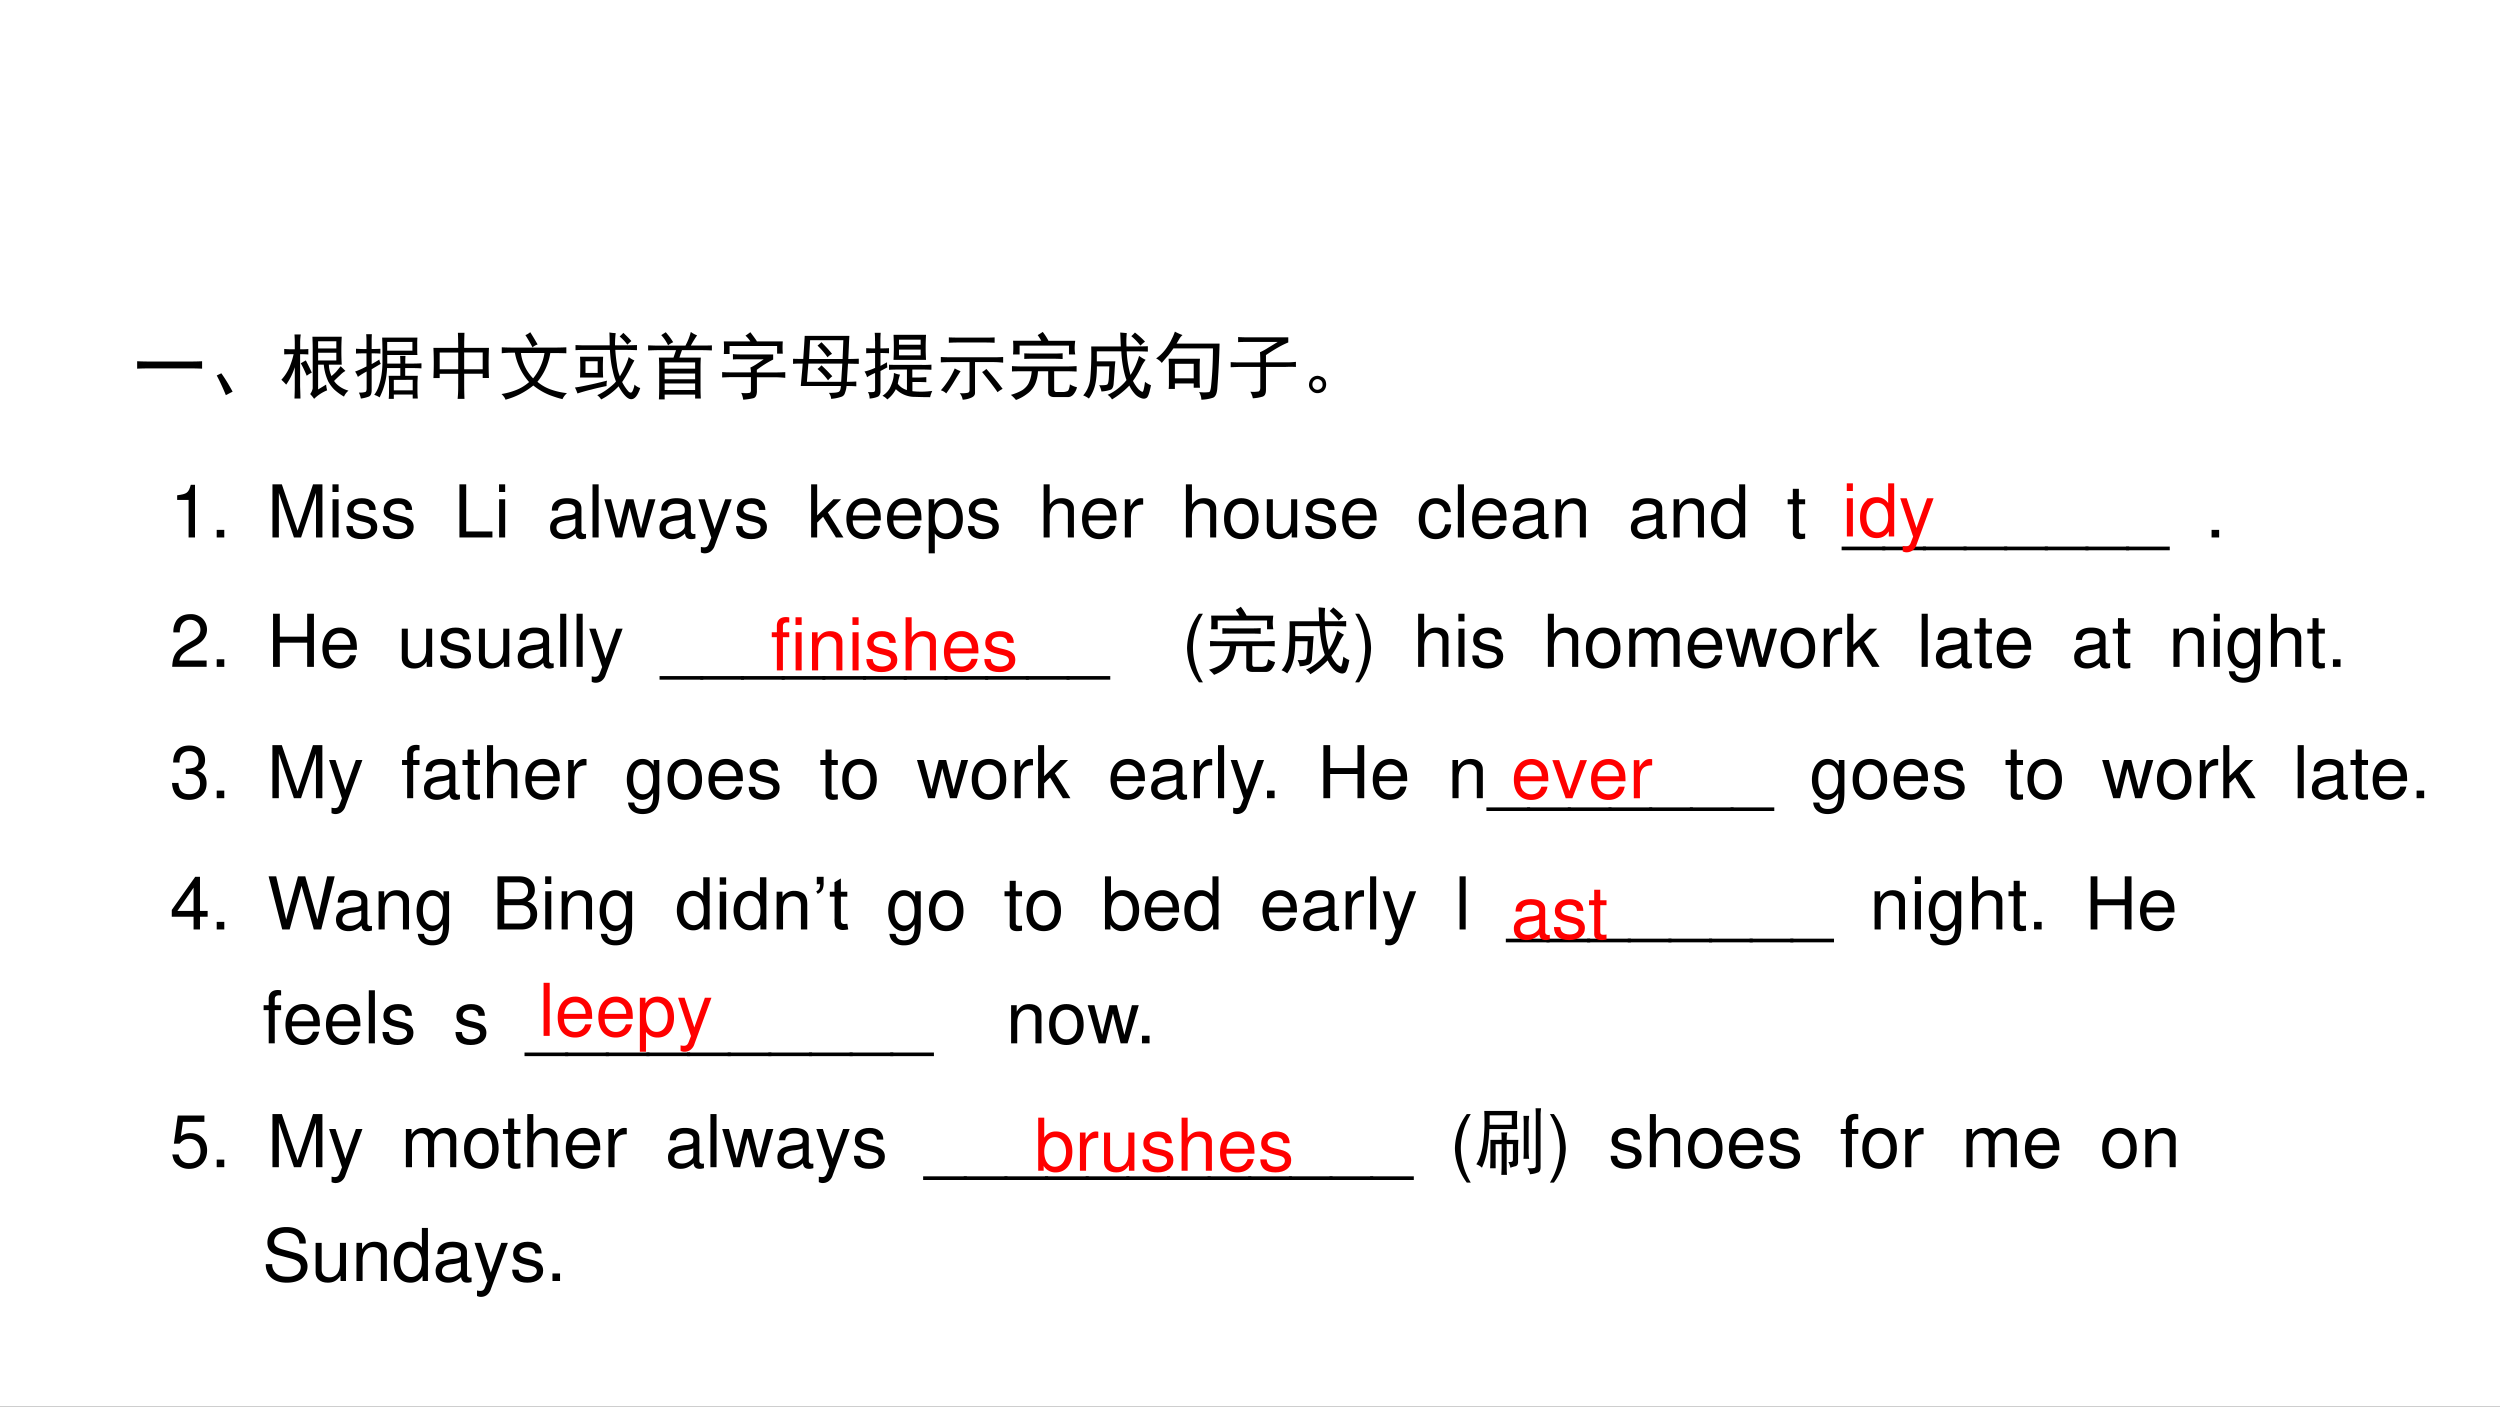 <svg xmlns="http://www.w3.org/2000/svg" xmlns:xlink="http://www.w3.org/1999/xlink" width="1279.68" height="720" viewBox="0 0 959.76 540"><rect x="0" y="0" width="959.76" height="540" fill="#333333" stroke="none"/><g data-name="Artifact"><clipPath id="a"><path fill-rule="evenodd" d="M0 540h959.76V0H0Z"/></clipPath><g clip-path="url(#a)"><path fill="#fff" fill-rule="evenodd" d="M0 540h959.76V0H0Z"/></g></g><g data-name="Span"><clipPath id="b"><path fill-rule="evenodd" d="M0 540h959.76V0H0Z"/></clipPath><g clip-path="url(#b)"><symbol id="c"><path d="M.707.098c.068 0 .129.001.184.004V0a3.798 3.798 0 0 1-.18.004H.195C.128.004.062.003 0 0v.102C.063.099.128.098.195.098h.512Z"/></symbol><symbol id="d"><path d="M.125 0A2.977 2.977 0 0 1 0 .27L.063.3C.114.229.166.144.218.048L.125 0Z"/></symbol><symbol id="e"><path d="M.879.383a.287.287 0 0 1-.07-.055A2.282 2.282 0 0 1 .723.246c.02-.031.05-.06.09-.086A.384.384 0 0 1 .921.113.222.222 0 0 1 .859.031.74.74 0 0 0 .723.13a.522.522 0 0 0-.078.105.687.687 0 0 0-.063.234H.504v-.34l.11.067A.415.415 0 0 1 .628.117.54.54 0 0 1 .449 0a.496.496 0 0 1-.054.066c.018.024.03.05.035.079v.539C.43.74.428.797.426.852h.402a3.644 3.644 0 0 1 0-.383H.652c0-.047.012-.1.035-.156C.709.33.73.35.75.37c.02.024.042.05.063.078L.879.383M0 .262A.62.62 0 0 1 .11.43c.025.062.045.123.058.183C.124.613.081.612.039.61v.075C.083.68.132.68.184.68v.09C.184.809.182.846.18.883h.086A.702.702 0 0 1 .258.77V.68C.292.68.329.68.37.684V.609a1.83 1.83 0 0 1-.113.004V.168A6.21 6.21 0 0 0 .262.004H.18C.182.06.184.116.184.168v.266A.871.871 0 0 0 .066.195.796.796 0 0 1 0 .262m.754.265v.106h-.25V.527h.25m0 .164V.79h-.25V.691h.25M.336.527C.362.477.389.422.418.36a.34.34 0 0 1-.07-.043C.319.386.292.444.266.488l.07.04Z"/></symbol><symbol id="f"><path d="M.855.84A.796.796 0 0 1 .852.754v-.05c0-.048 0-.082.003-.102H.441V.484h.18C.621.508.62.543.617.59h.074A1.736 1.736 0 0 1 .688.484h.105C.84.484.879.486.91.488v-.07a1.394 1.394 0 0 1-.113.004h-.11V.316H.86A2.377 2.377 0 0 1 .855.22V.12C.855.08.857.041.86.004H.79v.055H.531V0h-.07c.003.029.004.065.004.11v.113C.465.249.464.28.46.316h.16v.106H.438A.95.95 0 0 0 .336.02a.277.277 0 0 1-.074.035.398.398 0 0 1 .066.133.883.883 0 0 1 .035.148c.008.055.012.11.012.168v.148C.375.694.374.757.371.84h.484M.156.785c0 .037-.001.07-.004.102H.23A1.14 1.14 0 0 1 .227.785V.684c.026 0 .066 0 .12.003V.621a2.822 2.822 0 0 1-.12.004V.477C.26.495.296.516.332.539.335.52.342.5.352.48A5.548 5.548 0 0 1 .227.406V.121c0-.05-.013-.08-.04-.09A.468.468 0 0 0 .079.004a.379.379 0 0 1-.027.082.29.29 0 0 1 .086.008c.013.002.02.02.02.05v.231A.973.973 0 0 1 .038.301.417.417 0 0 1 0 .375c.052.018.104.042.156.07v.18C.106.625.06.624.012.621v.067C.059.684.107.683.156.683v.101M.786.66v.121H.44v-.12h.344M.79.116v.145H.531V.117H.79Z"/></symbol><symbol id="g"><path d="M.426.906A5.814 5.814 0 0 1 .422.7h.34a4.559 4.559 0 0 1 0-.414H.676v.059H.422V.176C.422.145.423.086.426 0H.332C.337.047.34.102.34.164v.18H.086V.285H0A4.263 4.263 0 0 1 0 .7h.34C.34.77.339.84.336.906h.09m.25-.5v.23H.422v-.23h.254m-.336 0v.23H.086v-.23H.34Z"/></symbol><symbol id="h"><path d="M.145.645C.09.645.043.642.004.637v.082C.064.716.118.715.168.715h.555C.77.715.826.716.89.719V.637A5.52 5.52 0 0 1 .67.64.82.82 0 0 0 .493.246a.58.58 0 0 1 .196-.11.98.98 0 0 1 .21-.046.235.235 0 0 1-.062-.082C.792.018.734.036.664.062a.878.878 0 0 0-.227.133A1.025 1.025 0 0 0 .055 0C.049.023.03.05 0 .078a.92.92 0 0 1 .18.047.602.602 0 0 1 .199.117.822.822 0 0 0-.195.403h-.04M.267.64A.601.601 0 0 1 .434.293.717.717 0 0 1 .59.641H.266m.129.285C.423.882.457.826.496.758a.193.193 0 0 1-.07-.04 2.483 2.483 0 0 1-.098.169c.018.005.04.018.067.039Z"/></symbol><symbol id="i"><path d="M.477.743C.477.816.475.875.473.92A.58.58 0 0 1 .559.911 1.361 1.361 0 0 1 .55.743h.144c.04 0 .091.002.157.004v-.07a4.105 4.105 0 0 1-.157.004h-.14C.557.624.564.559.575.486A.62.62 0 0 1 .616.318C.674.41.715.5.738.583A.31.31 0 0 1 .816.536a2.762 2.762 0 0 1-.07-.132A2.067 2.067 0 0 0 .648.24a.574.574 0 0 1 .09-.133C.762.089.778.09.79.115a.303.303 0 0 1 .027.09.182.182 0 0 1 .079-.047C.86.05.818 0 .765.005.717.01.66.07.599.181a.882.882 0 0 0-.239-.18.236.236 0 0 1-.054.059.727.727 0 0 1 .16.098c.047.036.08.066.097.09a.842.842 0 0 0-.046.156C.497.482.486.574.48.68H.145C.098.681.052.68.008.677v.07C.052.745.096.743.14.743h.336M.387.587a2.548 2.548 0 0 1 0-.285H.07a3.128 3.128 0 0 1 0 .285h.317M.44.26A.309.309 0 0 1 .434.185 3.298 3.298 0 0 1 .23.138 2.574 2.574 0 0 1 .035.083.643.643 0 0 1 0 .165c.029.003.08.012.156.028.076.015.17.037.285.066M.312.365v.16H.145v-.16h.168m.351.55C.724.858.76.82.774.802a.844.844 0 0 1-.055-.05.629.629 0 0 1-.106.113C.634.883.651.9.664.915Z"/></symbol><symbol id="j"><path d="M.672.879a1.63 1.63 0 0 1-.086-.14h.11c.072 0 .132 0 .179.003v-.07a3.176 3.176 0 0 1-.172.004H.465A1.67 1.67 0 0 1 .43.574h.293A2.28 2.28 0 0 1 .719.45V.168C.719.116.72.064.723.012H.645v.054H.227V0H.148c.003.06.004.112.004.156v.285c0 .037-.001.081-.004.133h.2C.36.608.372.642.383.676H.145C.1.676.052.674 0 .672v.07C.055.74.104.738.148.738h.364a.813.813 0 0 1 .074.188.335.335 0 0 1 .086-.047M.645.129v.09H.227v-.09h.418m0 .293v.086H.227V.422h.418m0-.145v.078H.227V.277h.418M.242.922C.29.867.322.822.344.785a.34.34 0 0 1-.07-.043.543.543 0 0 1-.094.14l.062.04Z"/></symbol><symbol id="k"><path d="M.7.621v-.07A1.462 1.462 0 0 1 .476.41V.374h.265c.026 0 .068.001.125.004V.3a1.553 1.553 0 0 1-.125.008H.477v-.2C.474.057.457.027.426.02A.938.938 0 0 0 .289 0a.33.33 0 0 1-.027.094.378.378 0 0 1 .113 0c.016.002.022.02.02.05V.31H.12C.08.309.04.307 0 .305v.074C.04.376.078.375.117.375h.278a.273.273 0 0 1-.008.066c.023.01.05.025.078.043l.105.07H.266C.219.555.18.555.148.552v.074C.18.622.218.621.262.621h.437M.387.926C.437.86.467.819.477.8h.355a1.095 1.095 0 0 1 0-.168H.754v.105H.102v-.11H.023a1.28 1.28 0 0 1 0 .173h.364A.378.378 0 0 1 .32.879c.021.013.043.029.067.047Z"/></symbol><symbol id="l"><path d="M.492.082c.076 0 .121.005.137.016.016.01.025.036.027.078h-.55C.12.335.13.438.132.484.083.484.039.484 0 .48v.07A2.4 2.4 0 0 1 .14.548c.011.161.018.267.02.316h.613A3.732 3.732 0 0 1 .766.727L.758.547c.036 0 .084.001.144.004V.48L.754.483.738.234c.058 0 .1.002.13.004V.172a1.62 1.62 0 0 1-.134.004.357.357 0 0 0-.023-.098.072.072 0 0 0-.05-.05A.548.548 0 0 0 .522 0c0 .026-.01.053-.03.082M.68.547.69.805H.234L.22.547h.46M.66.234l.016.25H.21L.19.234h.47M.538.31A.402.402 0 0 1 .48.254.911.911 0 0 1 .336.41C.354.423.372.44.39.46.443.412.492.36.539.31M.473.57a.999.999 0 0 1-.137.16L.39.777C.45.717.499.664.535.617A.215.215 0 0 1 .473.57Z"/></symbol><symbol id="m"><path d="M.844.887a3.008 3.008 0 0 1 0-.344H.398a3.375 3.375 0 0 1 0 .344h.446M.789.473c.044 0 .087.001.129.004v-.07C.878.408.838.41.793.41H.656V.3h.059C.762.3.806.303.848.306v-.07a2.067 2.067 0 0 1-.13.003H.657V.113A1.106 1.106 0 0 1 .93.117.383.383 0 0 1 .9.031C.82.031.752.033.694.035A.368.368 0 0 0 .43.141.412.412 0 0 0 .313 0a.215.215 0 0 1-.067.05C.301.086.34.13.363.189c.026.06.04.118.04.175A.305.305 0 0 1 .487.34.665.665 0 0 1 .457.215.228.228 0 0 1 .582.129V.41H.496C.441.41.388.41.336.406v.07A3.29 3.29 0 0 1 .5.474h.29M.144.8C.145.845.143.883.14.914h.082a1.25 1.25 0 0 1-.004-.11V.7C.258.7.297.701.336.703v-.07C.296.635.258.637.219.637V.46l.09.05c0-.02 0-.044.004-.07a6.52 6.52 0 0 0-.094-.05V.1C.214.066.2.044.179.036A.347.347 0 0 0 .07.012a.185.185 0 0 1-.023.09.367.367 0 0 1 .078 0c.013.002.02.014.02.035v.226a.777.777 0 0 1-.11-.058A.276.276 0 0 1 0 .383c.047.01.095.027.145.05v.204C.098.637.057.635.023.633v.07C.057.701.098.7.145.7v.102M.77.605v.079H.473V.605H.77m0 .145v.07H.473V.75H.77Z"/></symbol><symbol id="n"><path d="M.73.582c.034 0 .076.001.125.004V.508C.806.513.763.516.727.516H.469V.094C.469.065.453.044.422.03A.325.325 0 0 0 .3 0a.2.2 0 0 1-.04.09.379.379 0 0 1 .102.004c.021.002.032.015.032.039v.383H.14C.089.516.04.514 0 .512v.074A2.4 2.4 0 0 1 .14.582h.59m-.117.27c.037 0 .078 0 .125.003V.781a2.28 2.28 0 0 1-.125.004h-.36C.2.785.152.784.11.781v.074C.151.853.2.852.254.852h.36M.27.39A5.04 5.04 0 0 1 .18.246a2.406 2.406 0 0 0-.106-.16A.164.164 0 0 1 0 .129a1.11 1.11 0 0 1 .191.3A.547.547 0 0 1 .27.392m.355.03A4.63 4.63 0 0 0 .848.149a.41.41 0 0 1-.07-.046c-.04.06-.11.152-.212.277.021.01.04.025.059.043Z"/></symbol><symbol id="o"><path d="M.762.46c.05 0 .096.002.14.005V.39a2.4 2.4 0 0 1-.14.004H.594V.148C.594.125.603.112.62.11h.082a.16.16 0 0 1 .074.012C.793.13.803.161.81.215a.317.317 0 0 1 .097-.04A.23.23 0 0 0 .852.07.103.103 0 0 0 .789.04H.594C.539.041.512.065.512.112v.282h-.14A.518.518 0 0 0 .335.223a.32.32 0 0 0-.11-.137A.583.583 0 0 0 .07 0 .449.449 0 0 1 0 .07c.07.021.125.045.164.07.04.03.066.06.082.094a.46.46 0 0 1 .04.16H.163c-.057 0-.107 0-.148-.003v.074C.06.462.109.46.164.46h.598M.367.89C.385.9.41.915.437.934A.775.775 0 0 0 .516.812h.367A.721.721 0 0 1 .875.712.48.48 0 0 1 .883.625H.797v.121H.12V.625h-.09a1.275 1.275 0 0 1 0 .188h.387C.408.83.391.857.368.89M.57.637c.05 0 .097.001.14.004V.562a2.4 2.4 0 0 1-.14.004H.328c-.05 0-.098 0-.144-.003V.64C.23.638.279.637.328.637H.57Z"/></symbol><symbol id="p"><path d="M.516.727.508.918.598.91A1.192 1.192 0 0 1 .594.727h.113c.055 0 .115 0 .18.003V.656a4.736 4.736 0 0 1-.18.004h-.11A1.41 1.41 0 0 1 .649.336c.05.075.089.163.118.262a.435.435 0 0 1 .09-.055.524.524 0 0 1-.07-.117A1.23 1.23 0 0 0 .683.254.502.502 0 0 1 .758.14C.786.115.806.103.816.105c.01.006.021.051.032.137A.29.29 0 0 1 .93.195C.91.09.89.03.867.02.847.007.82.007.79.02A.207.207 0 0 0 .7.086.483.483 0 0 0 .633.19 1.143 1.143 0 0 0 .395 0a.19.19 0 0 1-.06.063.645.645 0 0 1 .15.093c.049.04.085.076.109.11C.576.316.56.375.547.446.534.517.526.59.523.66H.187V.523h.254A2.498 2.498 0 0 1 .43.38L.418.223C.415.173.401.143.375.133A.439.439 0 0 0 .25.109a.249.249 0 0 1-.031.086C.284.193.322.197.332.207c.01.01.017.04.02.09l.007.156H.188C.188.352.18.267.164.2A.511.511 0 0 0 .078.012.297.297 0 0 1 0 .055a.41.41 0 0 1 .098.242 3.755 3.755 0 0 1 .012.43h.406M.71.918C.763.876.809.835.848.793A.67.67 0 0 1 .785.738a.816.816 0 0 1-.125.13.467.467 0 0 1 .05.05Z"/></symbol><symbol id="q"><path d="M.602.563A1.488 1.488 0 0 1 .598.449V.25c0-.018.001-.047.004-.086H.516v.059H.258V.148H.172a.43.43 0 0 1 .004.067v.234c0 .029-.002.067-.004.113h.43M.84.16C.835.085.815.04.78.027A.562.562 0 0 0 .621 0 .22.22 0 0 1 .59.105a.526.526 0 0 1 .14 0C.74.113.75.14.754.184.772.355.78.529.78.704H.238a1.464 1.464 0 0 0-.07-.095 3.303 3.303 0 0 1-.09-.105A.204.204 0 0 1 0 .566a.587.587 0 0 1 .164.176c.02.031.038.061.05.09.016.029.03.063.044.102A.697.697 0 0 1 .363.887.194.194 0 0 1 .32.836 3.715 3.715 0 0 0 .281.77h.59A11.932 11.932 0 0 0 .84.16M.516.293v.2H.258v-.2h.258Z"/></symbol><symbol id="r"><path d="M.27.09a.422.422 0 0 1 .113.004c.015.008.023.024.023.05V.43H.13C.092.43.049.428 0 .426v.07C.05.493.092.492.129.492h.277c0 .042-.001.089-.004.14a.746.746 0 0 1 .11.06l.133.081H.246C.191.773.143.773.102.77v.07C.156.837.202.836.238.836H.79v-.07A1.144 1.144 0 0 1 .66.703a2.66 2.66 0 0 1-.176-.11v-.1h.262C.79.492.84.494.895.5V.43a1.407 1.407 0 0 1-.149 0H.484V.117C.484.065.47.034.438.023A.56.56 0 0 0 .304 0 .279.279 0 0 1 .27.09Z"/></symbol><symbol id="s"><path d="M.227.168A.139.139 0 0 0 .23.082.118.118 0 0 0 .187.02.137.137 0 0 0 .114 0a.108.108 0 0 0-.078.035A.105.105 0 0 0 0 .11c0 .029.007.054.02.075.013.02.032.036.058.046A.11.11 0 0 0 .164.227.094.094 0 0 0 .227.168m-.07-.11C.18.075.19.096.186.122c0 .029-.013.05-.039.063A.063.063 0 0 1 .078.18.074.074 0 0 1 .047.117C.047.091.059.07.082.055a.07.07 0 0 1 .074.004Z"/></symbol><use xlink:href="#c" transform="matrix(27.984 0 0 -27.984 52.65 141.536)"/><use xlink:href="#d" transform="matrix(27.984 0 0 -27.984 83.205 151.702)"/><use xlink:href="#e" transform="matrix(27.984 0 0 -27.984 108.018 153.124)"/><use xlink:href="#f" transform="matrix(27.984 0 0 -27.984 136.33 153.124)"/><use xlink:href="#g" transform="matrix(27.984 0 0 -27.984 166.391 153.124)"/><use xlink:href="#h" transform="matrix(27.984 0 0 -27.984 192.517 153.451)"/><use xlink:href="#i" transform="matrix(27.984 0 0 -27.984 220.72 153.379)"/><use xlink:href="#j" transform="matrix(27.984 0 0 -27.984 248.813 153.342)"/><use xlink:href="#k" transform="matrix(27.984 0 0 -27.984 277.234 153.451)"/><use xlink:href="#l" transform="matrix(27.984 0 0 -27.984 304.453 153.124)"/><use xlink:href="#m" transform="matrix(27.984 0 0 -27.984 331.89 153.342)"/><use xlink:href="#n" transform="matrix(27.984 0 0 -27.984 361.186 153.451)"/><use xlink:href="#o" transform="matrix(27.984 0 0 -27.984 388.077 153.56)"/><use xlink:href="#p" transform="matrix(27.984 0 0 -27.984 415.842 153.342)"/><use xlink:href="#q" transform="matrix(27.984 0 0 -27.984 443.827 153.451)"/><use xlink:href="#r" transform="matrix(27.984 0 0 -27.984 472.466 152.905)"/><use xlink:href="#s" transform="matrix(27.984 0 0 -27.984 502.527 150.937)"/></g></g><g data-name="Span"><clipPath id="t"><path fill-rule="evenodd" d="M0 540h959.76V0H0Z"/></clipPath><g clip-path="url(#t)"><symbol id="u"><path d="M.157.515V0h.088v.723H.187C.156.612.136.597 0 .579V.515h.157Z"/></symbol><symbol id="v"><path d="M.104.104H0V0h.104v.104Z"/></symbol><use xlink:href="#u" transform="matrix(27.96 0 0 -27.96 68.012 206.33)"/><use xlink:href="#v" transform="matrix(27.96 0 0 -27.96 83.192 206.33)"/></g></g><g data-name="Span"><clipPath id="w"><path fill-rule="evenodd" d="M0 540h959.76V0H0Z"/></clipPath><g clip-path="url(#w)"><symbol id="x"><path d="m.393 0 .205.611V0h.088v.729H.557L.345.094.129.729H0V0h.088v.611L.295 0h.098Z"/></symbol><symbol id="y"><path d="M.084.524H.001V0h.083v.524m0 .205H0V.624h.084v.105Z"/></symbol><symbol id="z"><path d="M.404.401C.403.504.335.562.214.562.092.562.013.499.013.402.013.32.055.281.179.251L.257.232C.315.218.338.197.338.16.338.11.289.077.216.077.171.077.133.09.112.112.099.127.093.142.088.179H0C.004.058.072 0 .209 0c.132 0 .216.065.216.166 0 .078-.044.121-.148.146l-.08.019C.129.347.1.369.1.406c0 .049.043.079.111.079.067 0 .103-.029.105-.084h.088Z"/></symbol><use xlink:href="#x" transform="matrix(27.96 0 0 -27.96 104.597 206.33)"/><use xlink:href="#y" transform="matrix(27.96 0 0 -27.96 127.636 206.33)"/><use xlink:href="#z" transform="matrix(27.96 0 0 -27.96 132.948 206.973)"/><use xlink:href="#z" transform="matrix(27.96 0 0 -27.96 146.928 206.973)"/></g></g><g data-name="Span"><clipPath id="A"><path fill-rule="evenodd" d="M0 540h959.76V0H0Z"/></clipPath><g clip-path="url(#A)"><symbol id="B"><path d="M.093.729H0V0h.453v.082h-.36v.647Z"/></symbol><use xlink:href="#B" transform="matrix(27.96 0 0 -27.96 176.377 206.33)"/><use xlink:href="#y" transform="matrix(27.96 0 0 -27.96 191.585 206.33)"/></g></g><g data-name="Span"><clipPath id="C"><path fill-rule="evenodd" d="M0 540h959.76V0H0Z"/></clipPath><g clip-path="url(#C)"><symbol id="D"><path d="M.493.072.475.07C.446.07.43.085.43.111v.308C.43.512.362.562.233.562.156.562.095.54.059.501.035.474.025.444.023.392h.084C.114.456.152.485.23.485.306.485.347.457.347.407V.385C.346.349.328.336.26.327A.598.598 0 0 1 .092.295.14.14 0 0 1 0 .155C0 .06.066 0 .172 0 .238 0 .291.023.35.077.356.023.382 0 .436 0c.018 0 .029.002.057.009v.063M.347.188C.347.16.339.143.314.12A.177.177 0 0 0 .19.073C.125.073.087.104.087.157c0 .055.036.083.126.096a.407.407 0 0 1 .134.029V.188Z"/></symbol><symbol id="E"><path d="M.084.729H0V0h.084v.729Z"/></symbol><symbol id="F"><path d="m.548 0 .154.524H.608L.504.116.401.524H.299l-.1-.408-.107.408H0L.152 0h.094l.101.411L.453 0h.095Z"/></symbol><symbol id="G"><path d="M.368.742.223.334.089.742H0L.177.216.145.133C.131.096.113.082.078.082a.192.192 0 0 0-.044.006V.013A.113.113 0 0 1 .09 0c.027 0 .056.009.078.025a.161.161 0 0 1 .057.083l.233.634h-.09Z"/></symbol><use xlink:href="#D" transform="matrix(27.96 0 0 -27.96 211.194 206.973)"/><use xlink:href="#E" transform="matrix(27.96 0 0 -27.96 227.467 206.33)"/><use xlink:href="#F" transform="matrix(27.96 0 0 -27.96 231.997 206.33)"/><use xlink:href="#D" transform="matrix(27.96 0 0 -27.96 253.19 206.973)"/><use xlink:href="#G" transform="matrix(27.96 0 0 -27.96 268.12 212.425)"/><use xlink:href="#z" transform="matrix(27.96 0 0 -27.96 282.548 206.973)"/></g></g><g data-name="Span"><clipPath id="H"><path fill-rule="evenodd" d="M0 540h959.76V0H0Z"/></clipPath><g clip-path="url(#H)"><symbol id="I"><path d="M.083.729H0V0h.083v.204l.081.08L.341 0h.103L.23.343l.182.181H.305L.083.302v.427Z"/></symbol><symbol id="J"><path d="M.473.257c0 .08-.006.128-.021.167A.22.22 0 0 1 .24.562C.094.562 0 .451 0 .278S.09 0 .238 0c.12 0 .203.068.224.182H.378C.355.113.308.077.241.077a.145.145 0 0 0-.126.068c-.02.03-.027.06-.028.112h.386M.089.325c.007.097.066.16.15.16.085 0 .144-.066.144-.16H.089Z"/></symbol><symbol id="K"><path d="M0 0h.084v.273A.192.192 0 0 1 .245.195c.136 0 .224.109.224.276 0 .176-.086.286-.225.286A.189.189 0 0 1 .077.663v.079H0V0m.23.679C.322.679.382.598.382.473c0-.119-.061-.2-.152-.2-.089 0-.146.08-.146.203 0 .123.057.203.146.203Z"/></symbol><use xlink:href="#I" transform="matrix(27.96 0 0 -27.96 311.392 206.33)"/><use xlink:href="#J" transform="matrix(27.96 0 0 -27.96 324.928 206.973)"/><use xlink:href="#J" transform="matrix(27.96 0 0 -27.96 340.534 206.973)"/><use xlink:href="#K" transform="matrix(27.96 0 0 -27.96 356.531 212.425)"/><use xlink:href="#z" transform="matrix(27.96 0 0 -27.96 371.578 206.973)"/></g></g><g data-name="Span"><clipPath id="L"><path fill-rule="evenodd" d="M0 540h959.76V0H0Z"/></clipPath><g clip-path="url(#L)"><symbol id="M"><path d="M0 .729V0h.083v.289c0 .107.056.177.142.177A.123.123 0 0 0 .299.443C.323.425.333.4.333.363V0h.083v.396c0 .088-.063.143-.165.143C.177.539.132.516.083.452v.277H0Z"/></symbol><symbol id="N"><path d="M0 .524V0h.084v.272c.001.126.053.182.168.179v.085A.211.211 0 0 1 .22.539C.166.539.125.507.077.429v.095H0Z"/></symbol><use xlink:href="#M" transform="matrix(27.96 0 0 -27.96 400.647 206.33)"/><use xlink:href="#J" transform="matrix(27.96 0 0 -27.96 415.408 206.973)"/><use xlink:href="#N" transform="matrix(27.96 0 0 -27.96 431.82 206.33)"/></g></g><g data-name="Span"><clipPath id="O"><path fill-rule="evenodd" d="M0 540h959.76V0H0Z"/></clipPath><g clip-path="url(#O)"><symbol id="P"><path d="M.236.562C.088.562 0 .457 0 .281 0 .104.088 0 .237 0c.148 0 .237.105.237.277 0 .182-.086.285-.238.285M.237.485c.094 0 .15-.077.15-.207C.387.154.329.077.237.077c-.093 0-.15.077-.15.204s.057.204.15.204Z"/></symbol><symbol id="Q"><path d="M.417.023v.524H.334V.25C.334.143.278.073.191.073c-.066 0-.108.04-.108.103v.371H0V.143C0 .056.065 0 .167 0c.077 0 .126.027.175.096V.023h.075Z"/></symbol><use xlink:href="#M" transform="matrix(27.96 0 0 -27.96 455.267 206.33)"/><use xlink:href="#P" transform="matrix(27.96 0 0 -27.96 469.917 206.973)"/><use xlink:href="#Q" transform="matrix(27.96 0 0 -27.96 486.327 206.973)"/><use xlink:href="#z" transform="matrix(27.96 0 0 -27.96 501.06 206.973)"/><use xlink:href="#J" transform="matrix(27.96 0 0 -27.96 515.263 206.973)"/></g></g><g data-name="Span"><clipPath id="R"><path fill-rule="evenodd" d="M0 540h959.76V0H0Z"/></clipPath><g clip-path="url(#R)"><symbol id="S"><path d="M.44.371a.216.216 0 0 1-.035.113.21.21 0 0 1-.172.078C.091.562 0 .45 0 .276 0 .107.09 0 .232 0c.125 0 .204.075.214.203H.362C.348.119.305.077.234.077.142.077.087.152.087.276c0 .131.054.209.145.209.07 0 .114-.041.124-.114H.44Z"/></symbol><symbol id="T"><path d="M0 .524V0h.084v.289c0 .107.056.177.142.177.066 0 .108-.04.108-.103V0h.083v.396c0 .087-.065.143-.166.143C.173.539.123.509.077.436v.088H0Z"/></symbol><use xlink:href="#S" transform="matrix(27.96 0 0 -27.96 544.657 206.973)"/><use xlink:href="#E" transform="matrix(27.96 0 0 -27.96 559.671 206.33)"/><use xlink:href="#J" transform="matrix(27.96 0 0 -27.96 565.151 206.973)"/><use xlink:href="#D" transform="matrix(27.96 0 0 -27.96 580.753 206.973)"/><use xlink:href="#T" transform="matrix(27.96 0 0 -27.96 597.166 206.33)"/></g></g><g data-name="Span"><clipPath id="U"><path fill-rule="evenodd" d="M0 540h959.76V0H0Z"/></clipPath><g clip-path="url(#U)"><symbol id="V"><path d="M.469.752H.386V.481a.183.183 0 0 1-.161.081C.089.562 0 .453 0 .286 0 .109.086 0 .228 0 .3 0 .35.027.395.092V.023h.074v.729M.239.484c.09 0 .147-.079.147-.205C.386.158.328.078.24.078.148.078.087.159.087.281c0 .122.061.203.152.203Z"/></symbol><use xlink:href="#D" transform="matrix(27.96 0 0 -27.96 626.114 206.973)"/><use xlink:href="#T" transform="matrix(27.96 0 0 -27.96 642.497 206.33)"/><use xlink:href="#V" transform="matrix(27.96 0 0 -27.96 656.867 206.973)"/></g></g><g data-name="Span"><clipPath id="W"><path fill-rule="evenodd" d="M0 540h959.76V0H0Z"/></clipPath><g clip-path="url(#W)"><symbol id="X"><path d="M.24.547H.154v.144H.071V.547H0V.479h.071V.083C.071.029.107 0 .172 0c.022 0 .04.002.068.007v.07A.154.154 0 0 0 .2.073C.164.073.154.083.154.12v.359H.24v.068Z"/></symbol><use xlink:href="#X" transform="matrix(27.96 0 0 -27.96 686.291 206.973)"/></g></g><g data-name="Span"><clipPath id="Y"><path fill-rule="evenodd" d="M0 540h959.76V0H0Z"/></clipPath><g clip-path="url(#Y)"><symbol id="Z"><path d="M.6.05H0V0h.6v.05Z"/></symbol><use xlink:href="#Z" transform="matrix(27.96 0 0 -27.96 707.005 211.25)"/><use xlink:href="#Z" transform="matrix(27.96 0 0 -27.96 722.605 211.25)"/><use xlink:href="#Z" transform="matrix(27.96 0 0 -27.96 738.205 211.25)"/><use xlink:href="#Z" transform="matrix(27.96 0 0 -27.96 753.805 211.25)"/><use xlink:href="#Z" transform="matrix(27.96 0 0 -27.96 769.405 211.25)"/><use xlink:href="#Z" transform="matrix(27.96 0 0 -27.96 785.005 211.25)"/><use xlink:href="#Z" transform="matrix(27.96 0 0 -27.96 800.605 211.25)"/><use xlink:href="#Z" transform="matrix(27.96 0 0 -27.96 816.205 211.25)"/></g></g><g data-name="Span"><clipPath id="aa"><path fill-rule="evenodd" d="M0 540h959.76V0H0Z"/></clipPath><g clip-path="url(#aa)"><use xlink:href="#v" transform="matrix(27.96 0 0 -27.96 849.033 206.33)"/></g></g><g data-name="Span"><clipPath id="ab"><path fill-rule="evenodd" d="M0 540h959.76V0H0Z"/></clipPath><g fill="red" clip-path="url(#ab)"><use xlink:href="#y" transform="matrix(27.96 0 0 -27.96 708.985 205.94)"/><use xlink:href="#V" transform="matrix(27.96 0 0 -27.96 714.074 206.583)"/><use xlink:href="#G" transform="matrix(27.96 0 0 -27.96 729.508 212.035)"/></g></g><g data-name="Span"><clipPath id="ac"><path fill-rule="evenodd" d="M0 540h959.76V0H0Z"/></clipPath><g clip-path="url(#ac)"><symbol id="ad"><path d="M.472.086H.099c.009.06.041.098.128.151l.1.056c.099.055.15.129.15.218a.21.21 0 0 1-.066.155.227.227 0 0 1-.161.056C.16.722.093.69.054.628A.282.282 0 0 1 .016.472h.088a.257.257 0 0 0 .021.102.135.135 0 0 0 .122.071c.08 0 .14-.058.14-.136C.387.451.354.401.291.365L.199.311C.051.226.008.158 0 0h.472v.086Z"/></symbol><use xlink:href="#ad" transform="matrix(27.984 0 0 -27.984 66.111 255.982)"/><use xlink:href="#v" transform="matrix(27.984 0 0 -27.984 83.195 256.01)"/></g></g><g data-name="Span"><clipPath id="ae"><path fill-rule="evenodd" d="M0 540h959.76V0H0Z"/></clipPath><g clip-path="url(#ae)"><symbol id="af"><path d="M.468.332V0h.093v.729H.468V.414H.093v.315H0V0h.093v.332h.375Z"/></symbol><use xlink:href="#af" transform="matrix(27.984 0 0 -27.984 104.823 256.01)"/><use xlink:href="#J" transform="matrix(27.984 0 0 -27.984 123.78 256.654)"/></g></g><g data-name="Span"><clipPath id="ag"><path fill-rule="evenodd" d="M0 540h959.76V0H0Z"/></clipPath><g clip-path="url(#ag)"><use xlink:href="#Q" transform="matrix(27.984 0 0 -27.984 154.239 256.654)"/><use xlink:href="#z" transform="matrix(27.984 0 0 -27.984 168.93 256.654)"/><use xlink:href="#Q" transform="matrix(27.984 0 0 -27.984 183.846 256.654)"/><use xlink:href="#D" transform="matrix(27.984 0 0 -27.984 198.762 256.654)"/><use xlink:href="#E" transform="matrix(27.984 0 0 -27.984 215.048 256.01)"/><use xlink:href="#E" transform="matrix(27.984 0 0 -27.984 221.345 256.01)"/><use xlink:href="#G" transform="matrix(27.984 0 0 -27.984 226.214 262.11)"/></g></g><g data-name="Span"><clipPath id="ah"><path fill-rule="evenodd" d="M0 540h959.76V0H0Z"/></clipPath><g clip-path="url(#ah)"><use xlink:href="#Z" transform="matrix(27.984 0 0 -27.984 253.204 260.935)"/><use xlink:href="#Z" transform="matrix(27.984 0 0 -27.984 268.828 260.935)"/><use xlink:href="#Z" transform="matrix(27.984 0 0 -27.984 284.452 260.935)"/><use xlink:href="#Z" transform="matrix(27.984 0 0 -27.984 300.076 260.935)"/><use xlink:href="#Z" transform="matrix(27.984 0 0 -27.984 315.7 260.935)"/><use xlink:href="#Z" transform="matrix(27.984 0 0 -27.984 331.324 260.935)"/><use xlink:href="#Z" transform="matrix(27.984 0 0 -27.984 346.948 260.935)"/><use xlink:href="#Z" transform="matrix(27.984 0 0 -27.984 362.572 260.935)"/><use xlink:href="#Z" transform="matrix(27.984 0 0 -27.984 378.196 260.935)"/><use xlink:href="#Z" transform="matrix(27.984 0 0 -27.984 393.82 260.935)"/><use xlink:href="#Z" transform="matrix(27.984 0 0 -27.984 409.444 260.935)"/></g></g><g data-name="Span"><clipPath id="ai"><path fill-rule="evenodd" d="M0 540h959.76V0H0Z"/></clipPath><g clip-path="url(#ai)"><symbol id="aj"><path d="M.163.941A.82.82 0 0 1 0 .471.82.82 0 0 1 .163 0h.055a.915.915 0 0 0-.137.471c0 .159.049.328.137.47H.163Z"/></symbol><use xlink:href="#aj" transform="matrix(27.984 0 0 -27.984 455.713 261.943)"/></g></g><g data-name="Span"><clipPath id="ak"><path fill-rule="evenodd" d="M0 540h959.76V0H0Z"/></clipPath><g clip-path="url(#ak)"><use xlink:href="#o" transform="matrix(27.984 0 0 -27.984 464.123 259.07)"/><use xlink:href="#p" transform="matrix(27.984 0 0 -27.984 491.985 258.852)"/></g></g><g data-name="Span"><clipPath id="al"><path fill-rule="evenodd" d="M0 540h959.76V0H0Z"/></clipPath><g clip-path="url(#al)"><symbol id="am"><path d="M.055 0a.82.82 0 0 1 .163.47.82.82 0 0 1-.163.471H0A.915.915 0 0 0 .137.47.912.912 0 0 0 0 0h.055Z"/></symbol><use xlink:href="#am" transform="matrix(27.984 0 0 -27.984 520.253 261.943)"/></g></g><g data-name="Span"><clipPath id="an"><path fill-rule="evenodd" d="M0 540h959.76V0H0Z"/></clipPath><g clip-path="url(#an)"><use xlink:href="#M" transform="matrix(27.984 0 0 -27.984 544.429 256.01)"/><use xlink:href="#y" transform="matrix(27.984 0 0 -27.984 559.876 256.01)"/><use xlink:href="#z" transform="matrix(27.984 0 0 -27.984 565.193 256.654)"/></g></g><g data-name="Span"><clipPath id="ao"><path fill-rule="evenodd" d="M0 540h959.76V0H0Z"/></clipPath><g clip-path="url(#ao)"><symbol id="ap"><path d="M0 .524V0h.084v.329c0 .076.055.137.123.137.062 0 .097-.038.097-.105V0h.084v.329c0 .076.055.137.123.137.061 0 .097-.039.097-.105V0h.084v.393C.692.487.638.539.54.539.47.539.428.518.379.459.348.515.306.539.238.539.168.539.121.513.077.45v.074H0Z"/></symbol><use xlink:href="#M" transform="matrix(27.984 0 0 -27.984 594.229 256.01)"/><use xlink:href="#P" transform="matrix(27.984 0 0 -27.984 608.837 256.654)"/><use xlink:href="#ap" transform="matrix(27.984 0 0 -27.984 625.459 256.01)"/><use xlink:href="#J" transform="matrix(27.984 0 0 -27.984 647.93 256.654)"/><use xlink:href="#F" transform="matrix(27.984 0 0 -27.984 662.538 256.01)"/><use xlink:href="#P" transform="matrix(27.984 0 0 -27.984 683.582 256.654)"/><use xlink:href="#N" transform="matrix(27.984 0 0 -27.984 700.148 256.01)"/><use xlink:href="#I" transform="matrix(27.984 0 0 -27.984 709.16 256.01)"/></g></g><g data-name="Span"><clipPath id="aq"><path fill-rule="evenodd" d="M0 540h959.76V0H0Z"/></clipPath><g clip-path="url(#aq)"><use xlink:href="#E" transform="matrix(27.984 0 0 -27.984 737.723 256.01)"/><use xlink:href="#D" transform="matrix(27.984 0 0 -27.984 743.208 256.654)"/><use xlink:href="#X" transform="matrix(27.984 0 0 -27.984 757.983 256.654)"/><use xlink:href="#J" transform="matrix(27.984 0 0 -27.984 766.546 256.654)"/></g></g><g data-name="Span"><clipPath id="ar"><path fill-rule="evenodd" d="M0 540h959.76V0H0Z"/></clipPath><g clip-path="url(#ar)"><use xlink:href="#D" transform="matrix(27.984 0 0 -27.984 796.295 256.654)"/><use xlink:href="#X" transform="matrix(27.984 0 0 -27.984 811.112 256.654)"/></g></g><g data-name="Span"><clipPath id="as"><path fill-rule="evenodd" d="M0 540h959.76V0H0Z"/></clipPath><g clip-path="url(#as)"><symbol id="at"><path d="M.369.742V.666C.327.729.281.757.215.757.088.757 0 .639 0 .471 0 .383.021.319.066.266A.186.186 0 0 1 .209.195c.063 0 .108.028.152.094V.262C.361.122.322.07.218.07.147.07.11.098.102.158H.017C.025.061.102 0 .216 0c.077 0 .141.025.175.067.04.049.055.114.055.237v.438H.369M.223.68C.311.68.361.606.361.473.361.346.31.272.223.272.137.272.087.347.087.476c0 .128.05.204.136.204Z"/></symbol><use xlink:href="#T" transform="matrix(27.984 0 0 -27.984 834.399 256.01)"/><use xlink:href="#y" transform="matrix(27.984 0 0 -27.984 849.846 256.01)"/><use xlink:href="#at" transform="matrix(27.984 0 0 -27.984 855.191 262.11)"/><use xlink:href="#M" transform="matrix(27.984 0 0 -27.984 871.813 256.01)"/><use xlink:href="#X" transform="matrix(27.984 0 0 -27.984 885.805 256.654)"/><use xlink:href="#v" transform="matrix(27.984 0 0 -27.984 895.628 256.01)"/></g></g><g data-name="Span"><clipPath id="au"><path fill-rule="evenodd" d="M0 540h959.76V0H0Z"/></clipPath><g clip-path="url(#au)"><symbol id="av"><path d="M.24.524H.153v.082c0 .035.019.053.058.053L.24.658v.069a.198.198 0 0 1-.047.005C.116.732.07.688.07.613V.524H0V.456h.07V0h.083v.456H.24v.068Z"/></symbol><use xlink:href="#av" fill="red" transform="matrix(27.984 0 0 -27.984 296.284 257.38)"/><use xlink:href="#y" fill="red" transform="matrix(27.984 0 0 -27.984 305.406 257.38)"/><use xlink:href="#T" fill="red" transform="matrix(27.984 0 0 -27.984 311.73 257.38)"/><use xlink:href="#y" fill="red" transform="matrix(27.984 0 0 -27.984 327.262 257.38)"/><use xlink:href="#z" fill="red" transform="matrix(27.984 0 0 -27.984 332.579 258.024)"/><use xlink:href="#M" fill="red" transform="matrix(27.984 0 0 -27.984 347.662 257.38)"/><use xlink:href="#J" fill="red" transform="matrix(27.984 0 0 -27.984 362.382 258.024)"/><use xlink:href="#z" fill="red" transform="matrix(27.984 0 0 -27.984 377.885 258.024)"/></g></g><g data-name="Span"><clipPath id="aw"><path fill-rule="evenodd" d="M0 540h959.76V0H0Z"/></clipPath><g clip-path="url(#aw)"><symbol id="ax"><path d="M.189.356h.048C.333.356.384.311.384.224.384.133.329.078.238.078c-.097 0-.144.049-.15.155H0A.307.307 0 0 1 .031.105C.068.035.137 0 .234 0c.146 0 .24.088.24.225 0 .092-.035.142-.12.172.066.027.099.077.099.15 0 .124-.081.199-.216.199C.094.746.018.666.015.513h.088a.206.206 0 0 0 .016.091c.02.041.064.065.119.065.078 0 .125-.047.125-.125C.363.493.345.462.306.445A.326.326 0 0 0 .189.43V.356Z"/></symbol><use xlink:href="#ax" transform="matrix(27.96 0 0 -27.96 66.055 307.073)"/><use xlink:href="#v" transform="matrix(27.96 0 0 -27.96 83.192 306.43)"/></g></g><g data-name="Span"><clipPath id="ay"><path fill-rule="evenodd" d="M0 540h959.76V0H0Z"/></clipPath><g clip-path="url(#ay)"><use xlink:href="#x" transform="matrix(27.96 0 0 -27.96 104.577 306.43)"/><use xlink:href="#G" transform="matrix(27.96 0 0 -27.96 126.32 312.525)"/></g></g><g data-name="Span"><clipPath id="az"><path fill-rule="evenodd" d="M0 540h959.76V0H0Z"/></clipPath><g clip-path="url(#az)"><use xlink:href="#av" transform="matrix(27.96 0 0 -27.96 154.343 306.43)"/><use xlink:href="#D" transform="matrix(27.96 0 0 -27.96 162.787 307.073)"/><use xlink:href="#X" transform="matrix(27.96 0 0 -27.96 177.55 307.073)"/><use xlink:href="#M" transform="matrix(27.96 0 0 -27.96 186.973 306.43)"/><use xlink:href="#J" transform="matrix(27.96 0 0 -27.96 201.68 307.073)"/><use xlink:href="#N" transform="matrix(27.96 0 0 -27.96 218.12 306.43)"/></g></g><g data-name="Span"><clipPath id="aA"><path fill-rule="evenodd" d="M0 540h959.76V0H0Z"/></clipPath><g clip-path="url(#aA)"><use xlink:href="#at" transform="matrix(27.96 0 0 -27.96 240.639 312.525)"/><use xlink:href="#P" transform="matrix(27.96 0 0 -27.96 256.267 307.073)"/><use xlink:href="#J" transform="matrix(27.96 0 0 -27.96 271.978 307.073)"/><use xlink:href="#z" transform="matrix(27.96 0 0 -27.96 287.41 307.073)"/></g></g><g data-name="Span"><clipPath id="aB"><path fill-rule="evenodd" d="M0 540h959.76V0H0Z"/></clipPath><g clip-path="url(#aB)"><use xlink:href="#X" transform="matrix(27.96 0 0 -27.96 314.931 307.073)"/><use xlink:href="#P" transform="matrix(27.96 0 0 -27.96 323.347 307.073)"/></g></g><g data-name="Span"><clipPath id="aC"><path fill-rule="evenodd" d="M0 540h959.76V0H0Z"/></clipPath><g clip-path="url(#aC)"><use xlink:href="#F" transform="matrix(27.96 0 0 -27.96 352.028 306.43)"/><use xlink:href="#P" transform="matrix(27.96 0 0 -27.96 373.054 307.073)"/><use xlink:href="#N" transform="matrix(27.96 0 0 -27.96 389.522 306.43)"/><use xlink:href="#I" transform="matrix(27.96 0 0 -27.96 398.525 306.43)"/></g></g><g data-name="Span"><clipPath id="aD"><path fill-rule="evenodd" d="M0 540h959.76V0H0Z"/></clipPath><g clip-path="url(#aD)"><use xlink:href="#J" transform="matrix(27.96 0 0 -27.96 426.328 307.073)"/><use xlink:href="#D" transform="matrix(27.96 0 0 -27.96 441.93 307.073)"/><use xlink:href="#N" transform="matrix(27.96 0 0 -27.96 458.315 306.43)"/><use xlink:href="#E" transform="matrix(27.96 0 0 -27.96 467.597 306.43)"/><use xlink:href="#G" transform="matrix(27.96 0 0 -27.96 472.462 312.525)"/><use xlink:href="#v" transform="matrix(27.96 0 0 -27.96 486.414 306.43)"/></g></g><g data-name="Span"><clipPath id="aE"><path fill-rule="evenodd" d="M0 540h959.76V0H0Z"/></clipPath><g clip-path="url(#aE)"><use xlink:href="#af" transform="matrix(27.96 0 0 -27.96 508.05 306.43)"/><use xlink:href="#J" transform="matrix(27.96 0 0 -27.96 527.008 307.073)"/></g></g><g data-name="Span"><clipPath id="aF"><path fill-rule="evenodd" d="M0 540h959.76V0H0Z"/></clipPath><g clip-path="url(#aF)"><use xlink:href="#T" transform="matrix(27.96 0 0 -27.96 557.607 306.43)"/></g></g><g data-name="Span"><clipPath id="aG"><path fill-rule="evenodd" d="M0 540h959.76V0H0Z"/></clipPath><g clip-path="url(#aG)"><use xlink:href="#Z" transform="matrix(27.96 0 0 -27.96 570.635 311.351)"/><use xlink:href="#Z" transform="matrix(27.96 0 0 -27.96 586.259 311.351)"/><use xlink:href="#Z" transform="matrix(27.96 0 0 -27.96 601.883 311.351)"/><use xlink:href="#Z" transform="matrix(27.96 0 0 -27.96 617.507 311.351)"/><use xlink:href="#Z" transform="matrix(27.96 0 0 -27.96 633.13 311.351)"/><use xlink:href="#Z" transform="matrix(27.96 0 0 -27.96 648.755 311.351)"/><use xlink:href="#Z" transform="matrix(27.96 0 0 -27.96 664.379 311.351)"/></g></g><g data-name="Span"><clipPath id="aH"><path fill-rule="evenodd" d="M0 540h959.76V0H0Z"/></clipPath><g clip-path="url(#aH)"><use xlink:href="#at" transform="matrix(27.96 0 0 -27.96 695.609 312.525)"/><use xlink:href="#P" transform="matrix(27.96 0 0 -27.96 711.236 307.073)"/><use xlink:href="#J" transform="matrix(27.96 0 0 -27.96 726.948 307.073)"/><use xlink:href="#z" transform="matrix(27.96 0 0 -27.96 742.38 307.073)"/></g></g><g data-name="Span"><clipPath id="aI"><path fill-rule="evenodd" d="M0 540h959.76V0H0Z"/></clipPath><g clip-path="url(#aI)"><use xlink:href="#X" transform="matrix(27.96 0 0 -27.96 769.931 307.073)"/><use xlink:href="#P" transform="matrix(27.96 0 0 -27.96 778.346 307.073)"/></g></g><g data-name="Span"><clipPath id="aJ"><path fill-rule="evenodd" d="M0 540h959.76V0H0Z"/></clipPath><g clip-path="url(#aJ)"><use xlink:href="#F" transform="matrix(27.96 0 0 -27.96 807.028 306.43)"/><use xlink:href="#P" transform="matrix(27.96 0 0 -27.96 828.054 307.073)"/><use xlink:href="#N" transform="matrix(27.96 0 0 -27.96 844.522 306.43)"/><use xlink:href="#I" transform="matrix(27.96 0 0 -27.96 853.525 306.43)"/></g></g><g data-name="Span"><clipPath id="aK"><path fill-rule="evenodd" d="M0 540h959.76V0H0Z"/></clipPath><g clip-path="url(#aK)"><use xlink:href="#E" transform="matrix(27.96 0 0 -27.96 882.081 306.43)"/><use xlink:href="#D" transform="matrix(27.96 0 0 -27.96 887.561 307.073)"/><use xlink:href="#X" transform="matrix(27.96 0 0 -27.96 902.38 307.073)"/><use xlink:href="#J" transform="matrix(27.96 0 0 -27.96 910.88 307.073)"/><use xlink:href="#v" transform="matrix(27.96 0 0 -27.96 927.74 306.43)"/></g></g><g data-name="Span"><clipPath id="aL"><path fill-rule="evenodd" d="M0 540h959.76V0H0Z"/></clipPath><g clip-path="url(#aL)"><symbol id="aM"><path d="m.275 0 .201.524H.382L.234.099l-.14.425H0L.184 0h.091Z"/></symbol><use xlink:href="#J" fill="red" transform="matrix(27.96 0 0 -27.96 581.178 307.103)"/><use xlink:href="#aM" fill="red" transform="matrix(27.96 0 0 -27.96 595.94 306.46)"/><use xlink:href="#J" fill="red" transform="matrix(27.96 0 0 -27.96 610.813 307.103)"/><use xlink:href="#N" fill="red" transform="matrix(27.96 0 0 -27.96 627.223 306.46)"/></g></g><g data-name="Span"><clipPath id="aN"><path fill-rule="evenodd" d="M0 540h959.76V0H0Z"/></clipPath><g clip-path="url(#aN)"><symbol id="aO"><path d="M.299.175V0h.088v.175h.105v.079H.387v.469H.322L0 .268V.175h.299m0 .079H.077l.222.319V.254Z"/></symbol><use xlink:href="#aO" transform="matrix(27.984 0 0 -27.984 65.944 356.83)"/><use xlink:href="#v" transform="matrix(27.984 0 0 -27.984 83.195 356.83)"/></g></g><g data-name="Span"><clipPath id="aP"><path fill-rule="evenodd" d="M0 540h959.76V0H0Z"/></clipPath><g clip-path="url(#aP)"><symbol id="aQ"><path d="m.722 0 .185.729H.803L.669.137.503.729h-.1L.241.137.104.729H0L.187 0h.102l.163.599L.62 0h.102Z"/></symbol><use xlink:href="#aQ" transform="matrix(27.984 0 0 -27.984 103.116 356.83)"/><use xlink:href="#D" transform="matrix(27.984 0 0 -27.984 129 357.474)"/><use xlink:href="#T" transform="matrix(27.984 0 0 -27.984 145.344 356.83)"/><use xlink:href="#at" transform="matrix(27.984 0 0 -27.984 159.923 362.93)"/></g></g><g data-name="Span"><clipPath id="aR"><path fill-rule="evenodd" d="M0 540h959.76V0H0Z"/></clipPath><g clip-path="url(#aR)"><symbol id="aS"><path d="M0 0h.329c.069 0 .12.019.159.061.036.038.056.09.056.147 0 .088-.04.141-.133.177a.163.163 0 0 1 .101.159c0 .054-.02.1-.058.134C.415.713.366.729.296.729H0V0m.093.415v.232h.18C.325.647.354.64.379.621c.026-.02.04-.05.04-.09 0-.04-.014-.07-.04-.09C.354.422.325.415.273.415h-.18m0-.333v.251H.32C.402.333.451.286.451.207.451.129.402.082.32.082H.093Z"/></symbol><use xlink:href="#aS" transform="matrix(27.984 0 0 -27.984 190.99 356.83)"/><use xlink:href="#y" transform="matrix(27.984 0 0 -27.984 209.292 356.83)"/><use xlink:href="#T" transform="matrix(27.984 0 0 -27.984 215.617 356.83)"/><use xlink:href="#at" transform="matrix(27.984 0 0 -27.984 230.196 362.93)"/></g></g><g data-name="Span"><clipPath id="aT"><path fill-rule="evenodd" d="M0 540h959.76V0H0Z"/></clipPath><g clip-path="url(#aT)"><symbol id="aU"><path d="M.368.012v.065A.161.161 0 0 0 .223 0 .205.205 0 0 0 .11.034a.227.227 0 0 0-.08.095A.334.334 0 0 0 0 .271c0 .051.009.098.026.14a.204.204 0 0 0 .193.131.171.171 0 0 0 .143-.071v.257H.45V.012H.368M.09.27C.09.204.104.154.132.12a.127.127 0 0 1 .1-.049c.038 0 .07.016.097.047.027.032.04.08.04.144C.37.334.357.386.33.42a.126.126 0 0 1-.2.002C.103.39.09.34.09.271Z"/></symbol><symbol id="aV"><path d="M0 .615v.1h.088v-.1H0M0 0v.519h.088V0H0Z"/></symbol><symbol id="aW"><path d="M0 0v.519h.08V.445A.186.186 0 0 0 .243.53C.275.53.304.525.33.513A.134.134 0 0 0 .39.47.17.17 0 0 0 .416.404.503.503 0 0 0 .42.32V0H.333v.315a.235.235 0 0 1-.01.08.083.083 0 0 1-.036.043.113.113 0 0 1-.061.016.143.143 0 0 1-.098-.036C.101.395.088.35.088.283V0H0Z"/></symbol><symbol id="aX"><path d="M.008.132v.102h.094v-.08A.215.215 0 0 0 .087.06.133.133 0 0 0 .02 0L0 .035c.018.007.03.018.04.033a.142.142 0 0 1 .014.064H.008Z"/></symbol><symbol id="aY"><path d="M.24.085.253.008A.326.326 0 0 0 .187 0a.15.15 0 0 0-.075.015.085.085 0 0 0-.037.04.317.317 0 0 0-.01.104v.298H0v.068h.064v.129l.088.053V.525H.24V.457H.152V.154c0-.025.001-.041.004-.049A.038.038 0 0 1 .171.088a.06.06 0 0 1 .03-.006l.04.003Z"/></symbol><use xlink:href="#aU" transform="matrix(27.984 0 0 -27.984 259.846 357.158)"/><use xlink:href="#aV" transform="matrix(27.984 0 0 -27.984 276.307 356.83)"/><use xlink:href="#aU" transform="matrix(27.984 0 0 -27.984 281.618 357.158)"/><use xlink:href="#aW" transform="matrix(27.984 0 0 -27.984 298.15 356.83)"/><use xlink:href="#aX" transform="matrix(27.984 0 0 -27.984 313.34 343.152)"/><use xlink:href="#aY" transform="matrix(27.984 0 0 -27.984 318.568 357.021)"/></g></g><g data-name="Span"><clipPath id="aZ"><path fill-rule="evenodd" d="M0 540h959.76V0H0Z"/></clipPath><g clip-path="url(#aZ)"><use xlink:href="#at" transform="matrix(27.984 0 0 -27.984 340.99 362.93)"/><use xlink:href="#P" transform="matrix(27.984 0 0 -27.984 356.617 357.474)"/></g></g><g data-name="Span"><clipPath id="ba"><path fill-rule="evenodd" d="M0 540h959.76V0H0Z"/></clipPath><g clip-path="url(#ba)"><use xlink:href="#X" transform="matrix(27.984 0 0 -27.984 385.642 357.474)"/><use xlink:href="#P" transform="matrix(27.984 0 0 -27.984 394.057 357.474)"/></g></g><g data-name="Span"><clipPath id="bb"><path fill-rule="evenodd" d="M0 540h959.76V0H0Z"/></clipPath><g clip-path="url(#bb)"><symbol id="bc"><path d="M0 .752V.023h.075V.09A.184.184 0 0 1 .241 0c.138 0 .228.113.228.287 0 .17-.085.275-.224.275A.179.179 0 0 1 .083.476v.276H0M.229.484C.322.484.382.403.382.278c0-.119-.062-.2-.153-.2-.089 0-.146.08-.146.203 0 .123.057.203.146.203Z"/></symbol><use xlink:href="#bc" transform="matrix(27.984 0 0 -27.984 424.201 357.474)"/><use xlink:href="#J" transform="matrix(27.984 0 0 -27.984 439.433 357.474)"/><use xlink:href="#V" transform="matrix(27.984 0 0 -27.984 454.666 357.474)"/></g></g><g data-name="Span"><clipPath id="bd"><path fill-rule="evenodd" d="M0 540h959.76V0H0Z"/></clipPath><g clip-path="url(#bd)"><use xlink:href="#J" transform="matrix(27.984 0 0 -27.984 484.67 357.474)"/><use xlink:href="#D" transform="matrix(27.984 0 0 -27.984 500.284 357.474)"/><use xlink:href="#N" transform="matrix(27.984 0 0 -27.984 516.6 356.83)"/><use xlink:href="#E" transform="matrix(27.984 0 0 -27.984 525.974 356.83)"/><use xlink:href="#G" transform="matrix(27.984 0 0 -27.984 530.843 362.93)"/></g></g><g data-name="Span"><clipPath id="be"><path fill-rule="evenodd" d="M0 540h959.76V0H0Z"/></clipPath><g clip-path="url(#be)"><use xlink:href="#E" transform="matrix(27.984 0 0 -27.984 560.333 356.83)"/></g></g><g data-name="Span"><clipPath id="bf"><path fill-rule="evenodd" d="M0 540h959.76V0H0Z"/></clipPath><g clip-path="url(#bf)"><use xlink:href="#Z" transform="matrix(27.984 0 0 -27.984 578.094 361.755)"/><use xlink:href="#Z" transform="matrix(27.984 0 0 -27.984 593.694 361.755)"/><use xlink:href="#Z" transform="matrix(27.984 0 0 -27.984 609.294 361.755)"/><use xlink:href="#Z" transform="matrix(27.984 0 0 -27.984 624.894 361.755)"/><use xlink:href="#Z" transform="matrix(27.984 0 0 -27.984 640.494 361.755)"/><use xlink:href="#Z" transform="matrix(27.984 0 0 -27.984 656.094 361.755)"/><use xlink:href="#Z" transform="matrix(27.984 0 0 -27.984 671.694 361.755)"/><use xlink:href="#Z" transform="matrix(27.984 0 0 -27.984 687.294 361.755)"/></g></g><g data-name="Span"><clipPath id="bg"><path fill-rule="evenodd" d="M0 540h959.76V0H0Z"/></clipPath><g clip-path="url(#bg)"><use xlink:href="#T" transform="matrix(27.984 0 0 -27.984 719.659 356.83)"/><use xlink:href="#y" transform="matrix(27.984 0 0 -27.984 735.106 356.83)"/><use xlink:href="#at" transform="matrix(27.984 0 0 -27.984 740.451 362.93)"/><use xlink:href="#M" transform="matrix(27.984 0 0 -27.984 757.073 356.83)"/><use xlink:href="#X" transform="matrix(27.984 0 0 -27.984 771.065 357.474)"/><use xlink:href="#v" transform="matrix(27.984 0 0 -27.984 780.888 356.83)"/></g></g><g data-name="Span"><clipPath id="bh"><path fill-rule="evenodd" d="M0 540h959.76V0H0Z"/></clipPath><g clip-path="url(#bh)"><use xlink:href="#af" transform="matrix(27.984 0 0 -27.984 802.603 356.83)"/><use xlink:href="#J" transform="matrix(27.984 0 0 -27.984 821.56 357.474)"/></g></g><g data-name="Span"><clipPath id="bi"><path fill-rule="evenodd" d="M0 540h959.76V0H0Z"/></clipPath><g clip-path="url(#bi)"><use xlink:href="#av" transform="matrix(27.96 0 0 -27.96 101.203 400.54)"/><use xlink:href="#J" transform="matrix(27.96 0 0 -27.96 109.591 401.183)"/><use xlink:href="#J" transform="matrix(27.96 0 0 -27.96 125.137 401.183)"/><use xlink:href="#E" transform="matrix(27.96 0 0 -27.96 141.578 400.54)"/><use xlink:href="#z" transform="matrix(27.96 0 0 -27.96 146.834 401.183)"/></g></g><g data-name="Span"><clipPath id="bj"><path fill-rule="evenodd" d="M0 540h959.76V0H0Z"/></clipPath><g clip-path="url(#bj)"><use xlink:href="#z" transform="matrix(27.96 0 0 -27.96 174.85 401.183)"/></g></g><g data-name="Span"><clipPath id="bk"><path fill-rule="evenodd" d="M0 540h959.76V0H0Z"/></clipPath><g clip-path="url(#bk)"><use xlink:href="#Z" transform="matrix(27.96 0 0 -27.96 201.365 405.461)"/><use xlink:href="#Z" transform="matrix(27.96 0 0 -27.96 216.965 405.461)"/><use xlink:href="#Z" transform="matrix(27.96 0 0 -27.96 232.565 405.461)"/><use xlink:href="#Z" transform="matrix(27.96 0 0 -27.96 248.165 405.461)"/><use xlink:href="#Z" transform="matrix(27.96 0 0 -27.96 263.765 405.461)"/><use xlink:href="#Z" transform="matrix(27.96 0 0 -27.96 279.365 405.461)"/><use xlink:href="#Z" transform="matrix(27.96 0 0 -27.96 294.965 405.461)"/><use xlink:href="#Z" transform="matrix(27.96 0 0 -27.96 310.565 405.461)"/><use xlink:href="#Z" transform="matrix(27.96 0 0 -27.96 326.165 405.461)"/><use xlink:href="#Z" transform="matrix(27.96 0 0 -27.96 341.765 405.461)"/></g></g><g data-name="Span"><clipPath id="bl"><path fill-rule="evenodd" d="M0 540h959.76V0H0Z"/></clipPath><g clip-path="url(#bl)"><use xlink:href="#T" transform="matrix(27.96 0 0 -27.96 388.167 400.54)"/><use xlink:href="#P" transform="matrix(27.96 0 0 -27.96 402.762 401.183)"/><use xlink:href="#F" transform="matrix(27.96 0 0 -27.96 417.553 400.54)"/><use xlink:href="#v" transform="matrix(27.96 0 0 -27.96 438.411 400.54)"/></g></g><g data-name="Span"><clipPath id="bm"><path fill-rule="evenodd" d="M0 540h959.76V0H0Z"/></clipPath><g fill="red" clip-path="url(#bm)"><use xlink:href="#D" transform="matrix(27.96 0 0 -27.96 581.184 360.903)"/><use xlink:href="#z" transform="matrix(27.96 0 0 -27.96 596.56 360.903)"/><use xlink:href="#X" transform="matrix(27.96 0 0 -27.96 610.036 360.903)"/></g></g><g data-name="Span"><clipPath id="bn"><path fill-rule="evenodd" d="M0 540h959.76V0H0Z"/></clipPath><g fill="red" clip-path="url(#bn)"><use xlink:href="#E" transform="matrix(27.96 0 0 -27.96 208.681 397.68)"/><use xlink:href="#J" transform="matrix(27.96 0 0 -27.96 214.106 398.323)"/><use xlink:href="#J" transform="matrix(27.96 0 0 -27.96 229.707 398.323)"/><use xlink:href="#K" transform="matrix(27.96 0 0 -27.96 245.644 403.775)"/><use xlink:href="#G" transform="matrix(27.96 0 0 -27.96 260.323 403.775)"/></g></g><g data-name="Span"><clipPath id="bo"><path fill-rule="evenodd" d="M0 540h959.76V0H0Z"/></clipPath><g clip-path="url(#bo)"><symbol id="bp"><path d="M.441.732H.075L.022.346h.081c.041.049.075.066.131.066.095 0 .154-.065.154-.17C.388.14.329.078.233.078.156.078.109.117.088.197H0C.012.139.022.111.043.085A.236.236 0 0 1 .235 0c.143 0 .243.104.243.254C.478.394.385.49.249.49A.208.208 0 0 1 .118.447l.028.198h.295v.087Z"/></symbol><use xlink:href="#bp" transform="matrix(27.96 0 0 -27.96 66.139 448.723)"/><use xlink:href="#v" transform="matrix(27.96 0 0 -27.96 83.192 448.08)"/></g></g><g data-name="Span"><clipPath id="bq"><path fill-rule="evenodd" d="M0 540h959.76V0H0Z"/></clipPath><g clip-path="url(#bq)"><use xlink:href="#x" transform="matrix(27.96 0 0 -27.96 104.597 448.08)"/><use xlink:href="#G" transform="matrix(27.96 0 0 -27.96 126.34 454.175)"/></g></g><g data-name="Span"><clipPath id="br"><path fill-rule="evenodd" d="M0 540h959.76V0H0Z"/></clipPath><g clip-path="url(#br)"><use xlink:href="#ap" transform="matrix(27.96 0 0 -27.96 155.817 448.08)"/><use xlink:href="#P" transform="matrix(27.96 0 0 -27.96 178.157 448.723)"/><use xlink:href="#X" transform="matrix(27.96 0 0 -27.96 193.088 448.723)"/><use xlink:href="#M" transform="matrix(27.96 0 0 -27.96 202.427 448.08)"/><use xlink:href="#J" transform="matrix(27.96 0 0 -27.96 217.217 448.723)"/><use xlink:href="#N" transform="matrix(27.96 0 0 -27.96 233.574 448.08)"/></g></g><g data-name="Span"><clipPath id="bs"><path fill-rule="evenodd" d="M0 540h959.76V0H0Z"/></clipPath><g clip-path="url(#bs)"><use xlink:href="#D" transform="matrix(27.96 0 0 -27.96 256.464 448.723)"/><use xlink:href="#E" transform="matrix(27.96 0 0 -27.96 272.737 448.08)"/><use xlink:href="#F" transform="matrix(27.96 0 0 -27.96 277.267 448.08)"/><use xlink:href="#D" transform="matrix(27.96 0 0 -27.96 298.46 448.723)"/><use xlink:href="#G" transform="matrix(27.96 0 0 -27.96 313.39 454.175)"/><use xlink:href="#z" transform="matrix(27.96 0 0 -27.96 327.818 448.723)"/></g></g><g data-name="Span"><clipPath id="bt"><path fill-rule="evenodd" d="M0 540h959.76V0H0Z"/></clipPath><g clip-path="url(#bt)"><use xlink:href="#Z" transform="matrix(27.96 0 0 -27.96 354.395 453.001)"/><use xlink:href="#Z" transform="matrix(27.96 0 0 -27.96 369.995 453.001)"/><use xlink:href="#Z" transform="matrix(27.96 0 0 -27.96 385.595 453.001)"/><use xlink:href="#Z" transform="matrix(27.96 0 0 -27.96 401.195 453.001)"/><use xlink:href="#Z" transform="matrix(27.96 0 0 -27.96 416.795 453.001)"/><use xlink:href="#Z" transform="matrix(27.96 0 0 -27.96 432.395 453.001)"/><use xlink:href="#Z" transform="matrix(27.96 0 0 -27.96 447.995 453.001)"/><use xlink:href="#Z" transform="matrix(27.96 0 0 -27.96 463.595 453.001)"/><use xlink:href="#Z" transform="matrix(27.96 0 0 -27.96 479.195 453.001)"/><use xlink:href="#Z" transform="matrix(27.96 0 0 -27.96 494.795 453.001)"/><use xlink:href="#Z" transform="matrix(27.96 0 0 -27.96 510.395 453.001)"/><use xlink:href="#Z" transform="matrix(27.96 0 0 -27.96 525.995 453.001)"/></g></g><g data-name="Span"><clipPath id="bu"><path fill-rule="evenodd" d="M0 540h959.76V0H0Z"/></clipPath><g clip-path="url(#bu)"><use xlink:href="#aj" transform="matrix(27.96 0 0 -27.96 558.551 454.008)"/></g></g><g data-name="Span"><clipPath id="bv"><path fill-rule="evenodd" d="M0 540h959.76V0H0Z"/></clipPath><g clip-path="url(#bv)"><symbol id="bw"><path d="M.563.879a1.84 1.84 0 0 1 0-.25H.18a2.54 2.54 0 0 0-.035-.32.955.955 0 0 0-.067-.211A.196.196 0 0 1 0 .145a.52.52 0 0 1 .07.164C.086.37.096.436.102.504c.007.068.011.134.011.2C.113.77.112.828.11.878h.454M.348.48a.989.989 0 0 1-.004.102h.082A.465.465 0 0 1 .418.48h.16A1.25 1.25 0 0 1 .574.371V.18C.574.148.564.129.543.12A.767.767 0 0 1 .469.098.296.296 0 0 1 .44.176c.021 0 .037.001.047.004.01.002.016.013.016.03v.212H.418v-.3C.418.076.419.035.422 0H.344c.002.04.004.08.004.121v.3H.266V.09H.19a2.4 2.4 0 0 1 .004.133V.48h.153M.89.914A.779.779 0 0 1 .883.797V.105c0-.036-.01-.06-.031-.07A.367.367 0 0 0 .738.008.244.244 0 0 1 .703.09C.743.09.771.09.79.094c.018 0 .027.013.027.039v.664c0 .047 0 .086-.003.117H.89M.727.81A.749.749 0 0 1 .719.695V.36C.719.305.72.258.727.22H.648c.003.039.004.086.004.14v.336C.652.732.651.77.648.81h.079M.488.687v.13H.184v-.13h.304Z"/></symbol><use xlink:href="#bw" transform="matrix(27.96 0 0 -27.96 566.744 451.029)"/></g></g><g data-name="Span"><clipPath id="bx"><path fill-rule="evenodd" d="M0 540h959.76V0H0Z"/></clipPath><g clip-path="url(#bx)"><use xlink:href="#am" transform="matrix(27.96 0 0 -27.96 595.013 454.008)"/></g></g><g data-name="Span"><clipPath id="by"><path fill-rule="evenodd" d="M0 540h959.76V0H0Z"/></clipPath><g clip-path="url(#by)"><use xlink:href="#z" transform="matrix(27.96 0 0 -27.96 618.33 448.723)"/><use xlink:href="#M" transform="matrix(27.96 0 0 -27.96 633.377 448.08)"/><use xlink:href="#P" transform="matrix(27.96 0 0 -27.96 648.032 448.723)"/><use xlink:href="#J" transform="matrix(27.96 0 0 -27.96 663.75 448.723)"/><use xlink:href="#z" transform="matrix(27.96 0 0 -27.96 679.188 448.723)"/></g></g><g data-name="Span"><clipPath id="bz"><path fill-rule="evenodd" d="M0 540h959.76V0H0Z"/></clipPath><g clip-path="url(#bz)"><use xlink:href="#av" transform="matrix(27.96 0 0 -27.96 706.683 448.08)"/><use xlink:href="#P" transform="matrix(27.96 0 0 -27.96 714.96 448.723)"/><use xlink:href="#N" transform="matrix(27.96 0 0 -27.96 731.428 448.08)"/></g></g><g data-name="Span"><clipPath id="bA"><path fill-rule="evenodd" d="M0 540h959.76V0H0Z"/></clipPath><g clip-path="url(#bA)"><use xlink:href="#ap" transform="matrix(27.96 0 0 -27.96 754.937 448.08)"/><use xlink:href="#J" transform="matrix(27.96 0 0 -27.96 777.378 448.723)"/></g></g><g data-name="Span"><clipPath id="bB"><path fill-rule="evenodd" d="M0 540h959.76V0H0Z"/></clipPath><g clip-path="url(#bB)"><use xlink:href="#P" transform="matrix(27.96 0 0 -27.96 807.047 448.723)"/><use xlink:href="#T" transform="matrix(27.96 0 0 -27.96 823.597 448.08)"/></g></g><g data-name="Span"><clipPath id="bC"><path fill-rule="evenodd" d="M0 540h959.76V0H0Z"/></clipPath><g clip-path="url(#bC)"><symbol id="bD"><path d="M.548.538a.18.18 0 0 1-.019.098C.489.72.404.764.281.764.121.764.022.682.022.55c0-.089.047-.145.143-.17L.346.332C.439.308.48.271.48.214A.128.128 0 0 0 .428.113.233.233 0 0 0 .294.082c-.08 0-.133.019-.168.061a.158.158 0 0 0-.038.112H0A.244.244 0 0 1 .043.104C.093.035.177 0 .288 0c.087 0 .158.02.205.056a.22.22 0 0 1 .08.167c0 .09-.056.156-.155.183L.235.455C.147.479.115.507.115.563c0 .074.065.123.163.123C.394.686.459.634.46.538h.088Z"/></symbol><use xlink:href="#bD" transform="matrix(27.96 0 0 -27.96 102.042 492.427)"/><use xlink:href="#Q" transform="matrix(27.96 0 0 -27.96 121.167 492.427)"/><use xlink:href="#T" transform="matrix(27.96 0 0 -27.96 136.852 491.784)"/><use xlink:href="#V" transform="matrix(27.96 0 0 -27.96 151.168 492.427)"/><use xlink:href="#D" transform="matrix(27.96 0 0 -27.96 167.245 492.427)"/><use xlink:href="#G" transform="matrix(27.96 0 0 -27.96 182.175 497.88)"/><use xlink:href="#z" transform="matrix(27.96 0 0 -27.96 196.63 492.427)"/><use xlink:href="#v" transform="matrix(27.96 0 0 -27.96 212.093 491.784)"/></g></g><g data-name="Span"><clipPath id="bE"><path fill-rule="evenodd" d="M0 540h959.76V0H0Z"/></clipPath><g fill="red" clip-path="url(#bE)"><use xlink:href="#bc" transform="matrix(27.96 0 0 -27.96 398.57 450.091)"/><use xlink:href="#N" transform="matrix(27.96 0 0 -27.96 414.59 449.448)"/><use xlink:href="#Q" transform="matrix(27.96 0 0 -27.96 423.842 450.091)"/><use xlink:href="#z" transform="matrix(27.96 0 0 -27.96 438.575 450.091)"/><use xlink:href="#M" transform="matrix(27.96 0 0 -27.96 453.616 449.448)"/><use xlink:href="#J" transform="matrix(27.96 0 0 -27.96 468.377 450.091)"/><use xlink:href="#z" transform="matrix(27.96 0 0 -27.96 483.81 450.091)"/></g></g></svg>